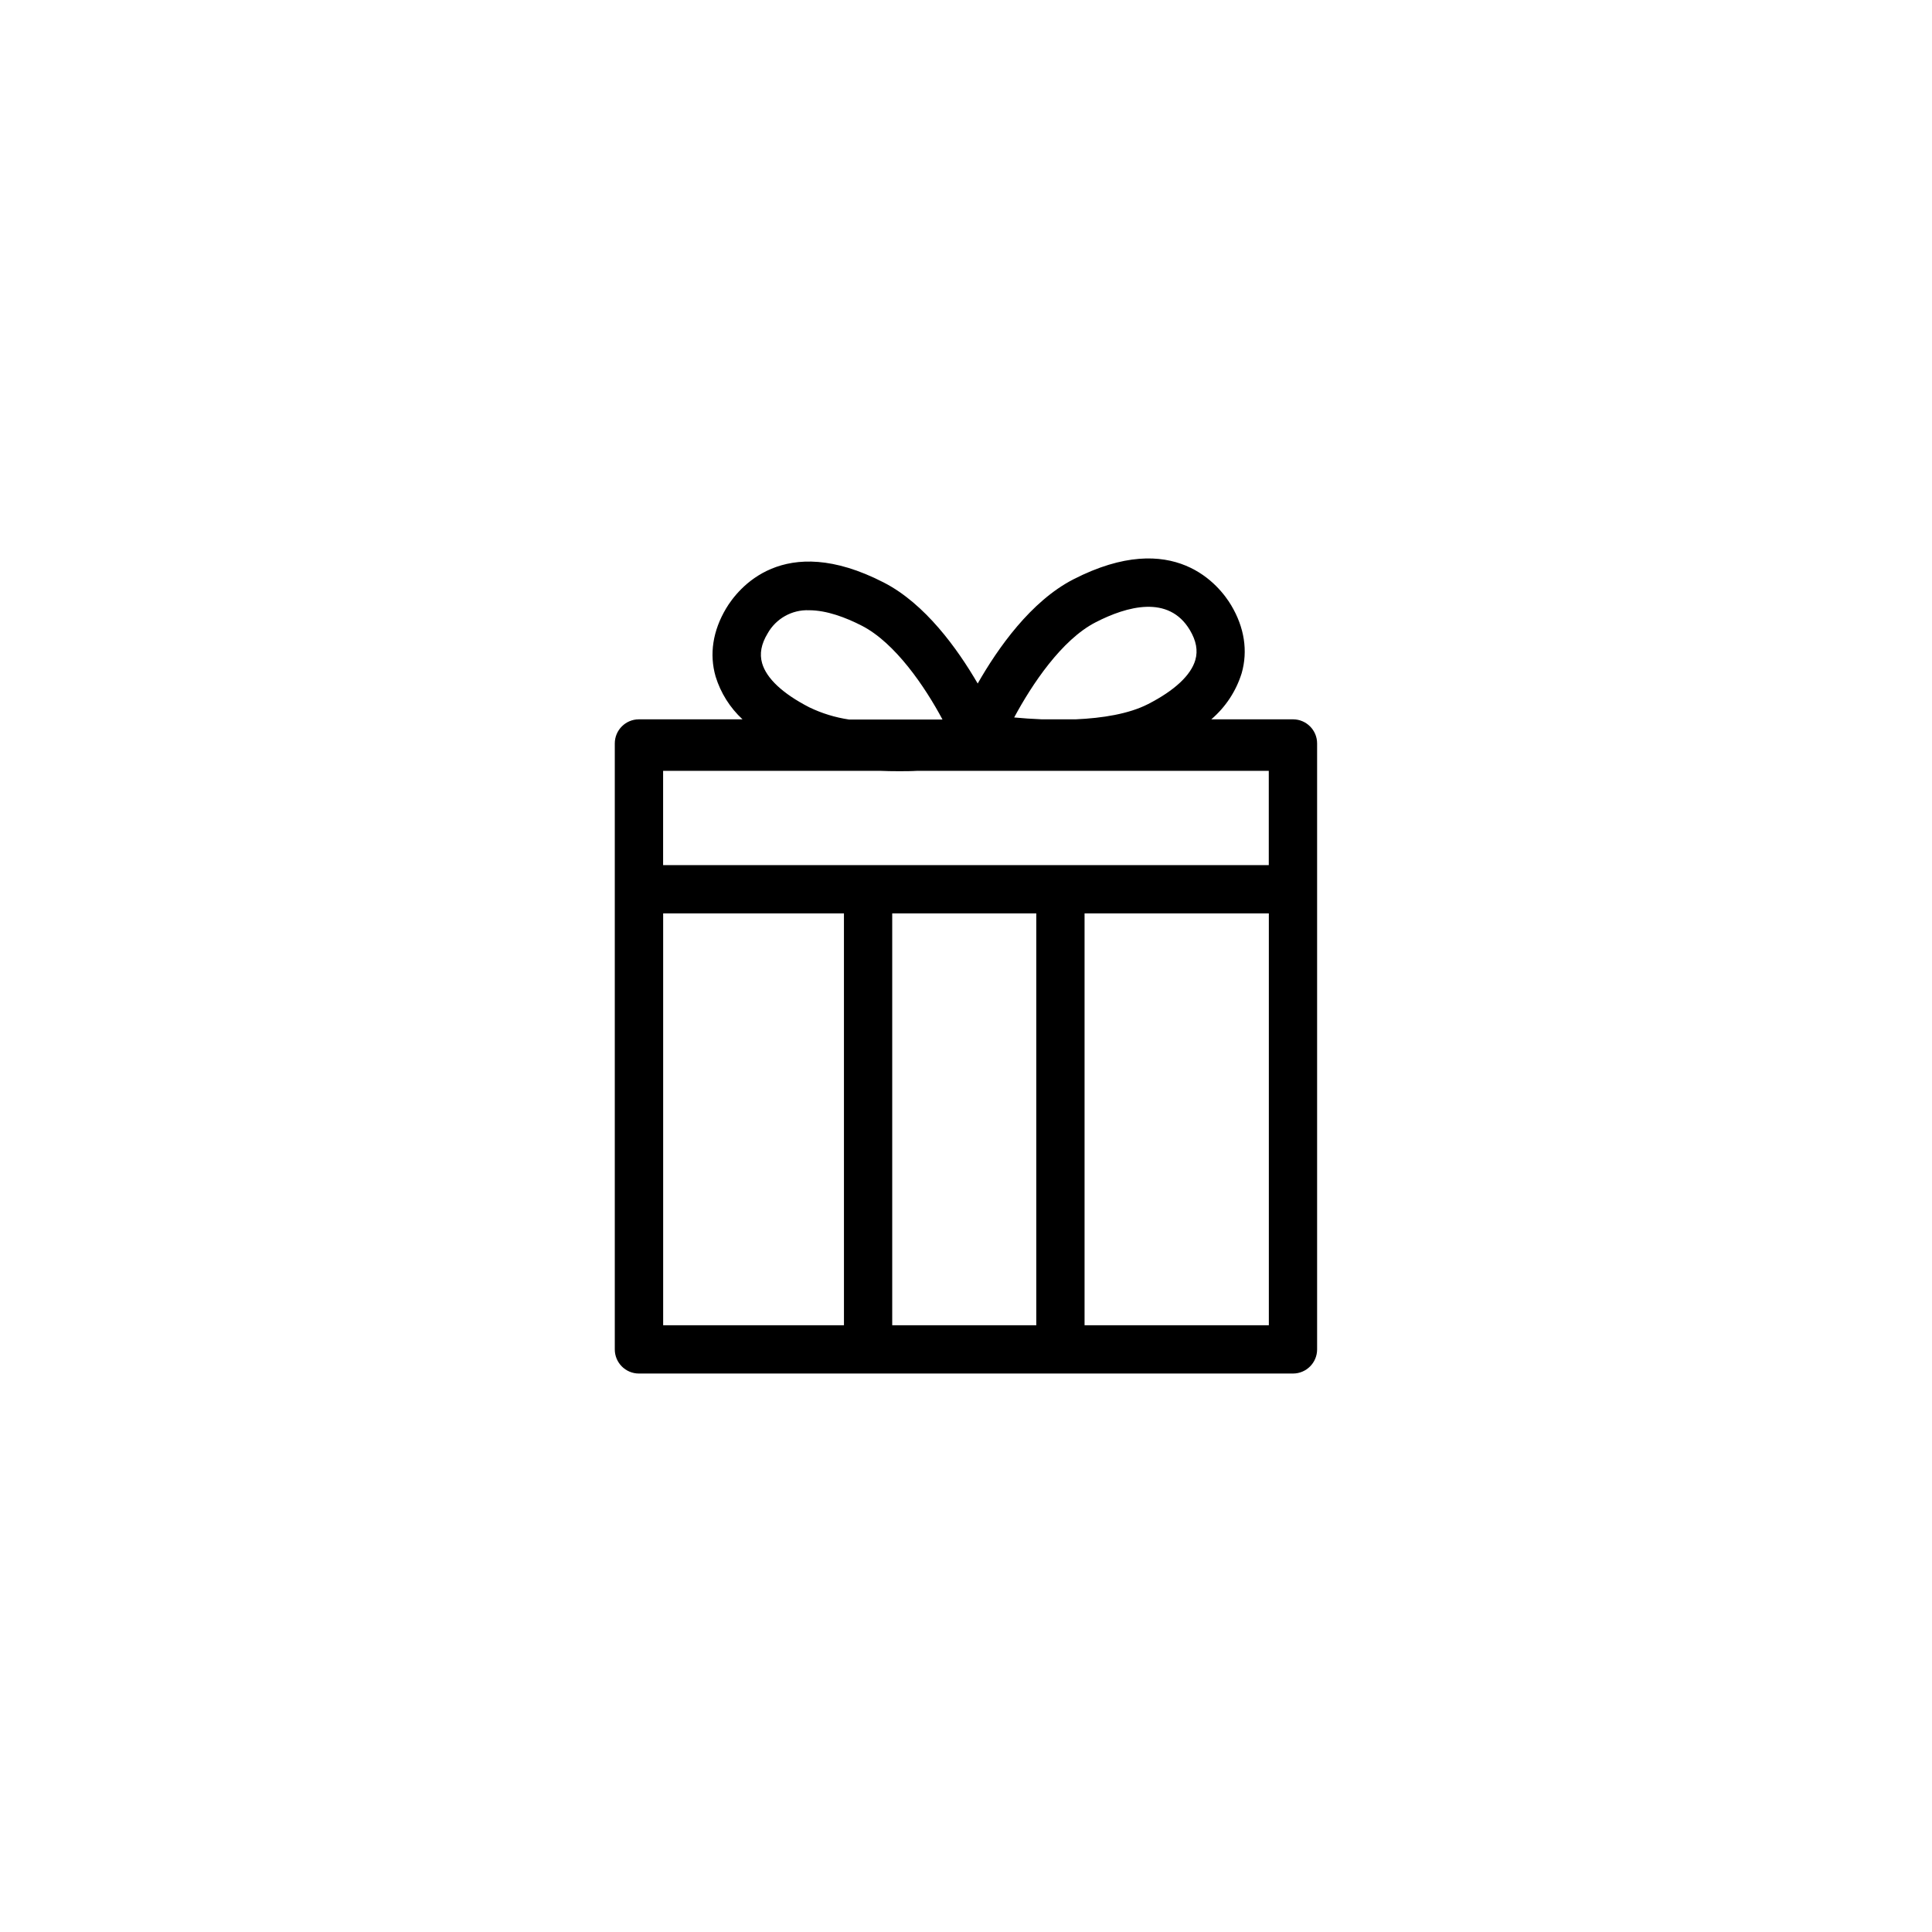 <?xml version="1.0" encoding="UTF-8"?>
<!-- Uploaded to: ICON Repo, www.iconrepo.com, Generator: ICON Repo Mixer Tools -->
<svg fill="#000000" width="800px" height="800px" version="1.1" viewBox="144 144 512 512" xmlns="http://www.w3.org/2000/svg">
 <path d="m486.65 334.63h-21.648c3.781-3.231 6.574-7.465 8.051-12.215 1.691-5.902 0.727-12.145-2.773-18.008-3.039-5.086-15.035-20.605-41.801-6.887-11.285 5.785-20.043 18.254-25.379 27.621-5.383-9.258-13.941-21.145-24.887-26.766-26.766-13.777-38.762 1.789-41.801 6.887-3.512 5.902-4.469 12.094-2.773 18.008v0.004c1.336 4.348 3.797 8.266 7.133 11.355h-27.453c-3.531 0-6.394 2.863-6.394 6.394v160.58c0 3.535 2.863 6.398 6.394 6.398h173.33c3.535 0 6.398-2.863 6.398-6.398v-160.58c0-3.531-2.863-6.394-6.398-6.394zm-61.629 38.641h-105.29v-24.992h57.543c1.613 0.07 3.219 0.098 4.793 0.098 1.723 0 3.394 0 5.008-0.098h93.164v24.992zm9.328-64.355c8.285-4.262 19.355-7.352 24.973 2.047 1.691 2.844 2.176 5.434 1.457 7.93-1.16 4.043-5.492 8.09-12.516 11.691-5.098 2.617-12.121 3.731-19.16 4.043h-9.043c-2.59-0.109-5.059-0.277-7.293-0.492 4.68-8.715 12.582-20.602 21.586-25.219zm-75.867 22.535c-7.027-3.609-11.355-7.656-12.516-11.699-0.719-2.5-0.234-5.086 1.457-7.871 2.211-3.957 6.453-6.34 10.984-6.16 4.644 0 9.691 1.898 13.992 4.102 8.855 4.555 16.727 16.168 21.371 24.855h-24.797c-3.637-0.543-7.176-1.629-10.488-3.227zm-38.738 54.613h47.91l0.004 109.14h-47.914zm60.703 109.14v-109.14h38.18v109.14zm50.973 0v-109.14h48.836v109.14z"/>
</svg>